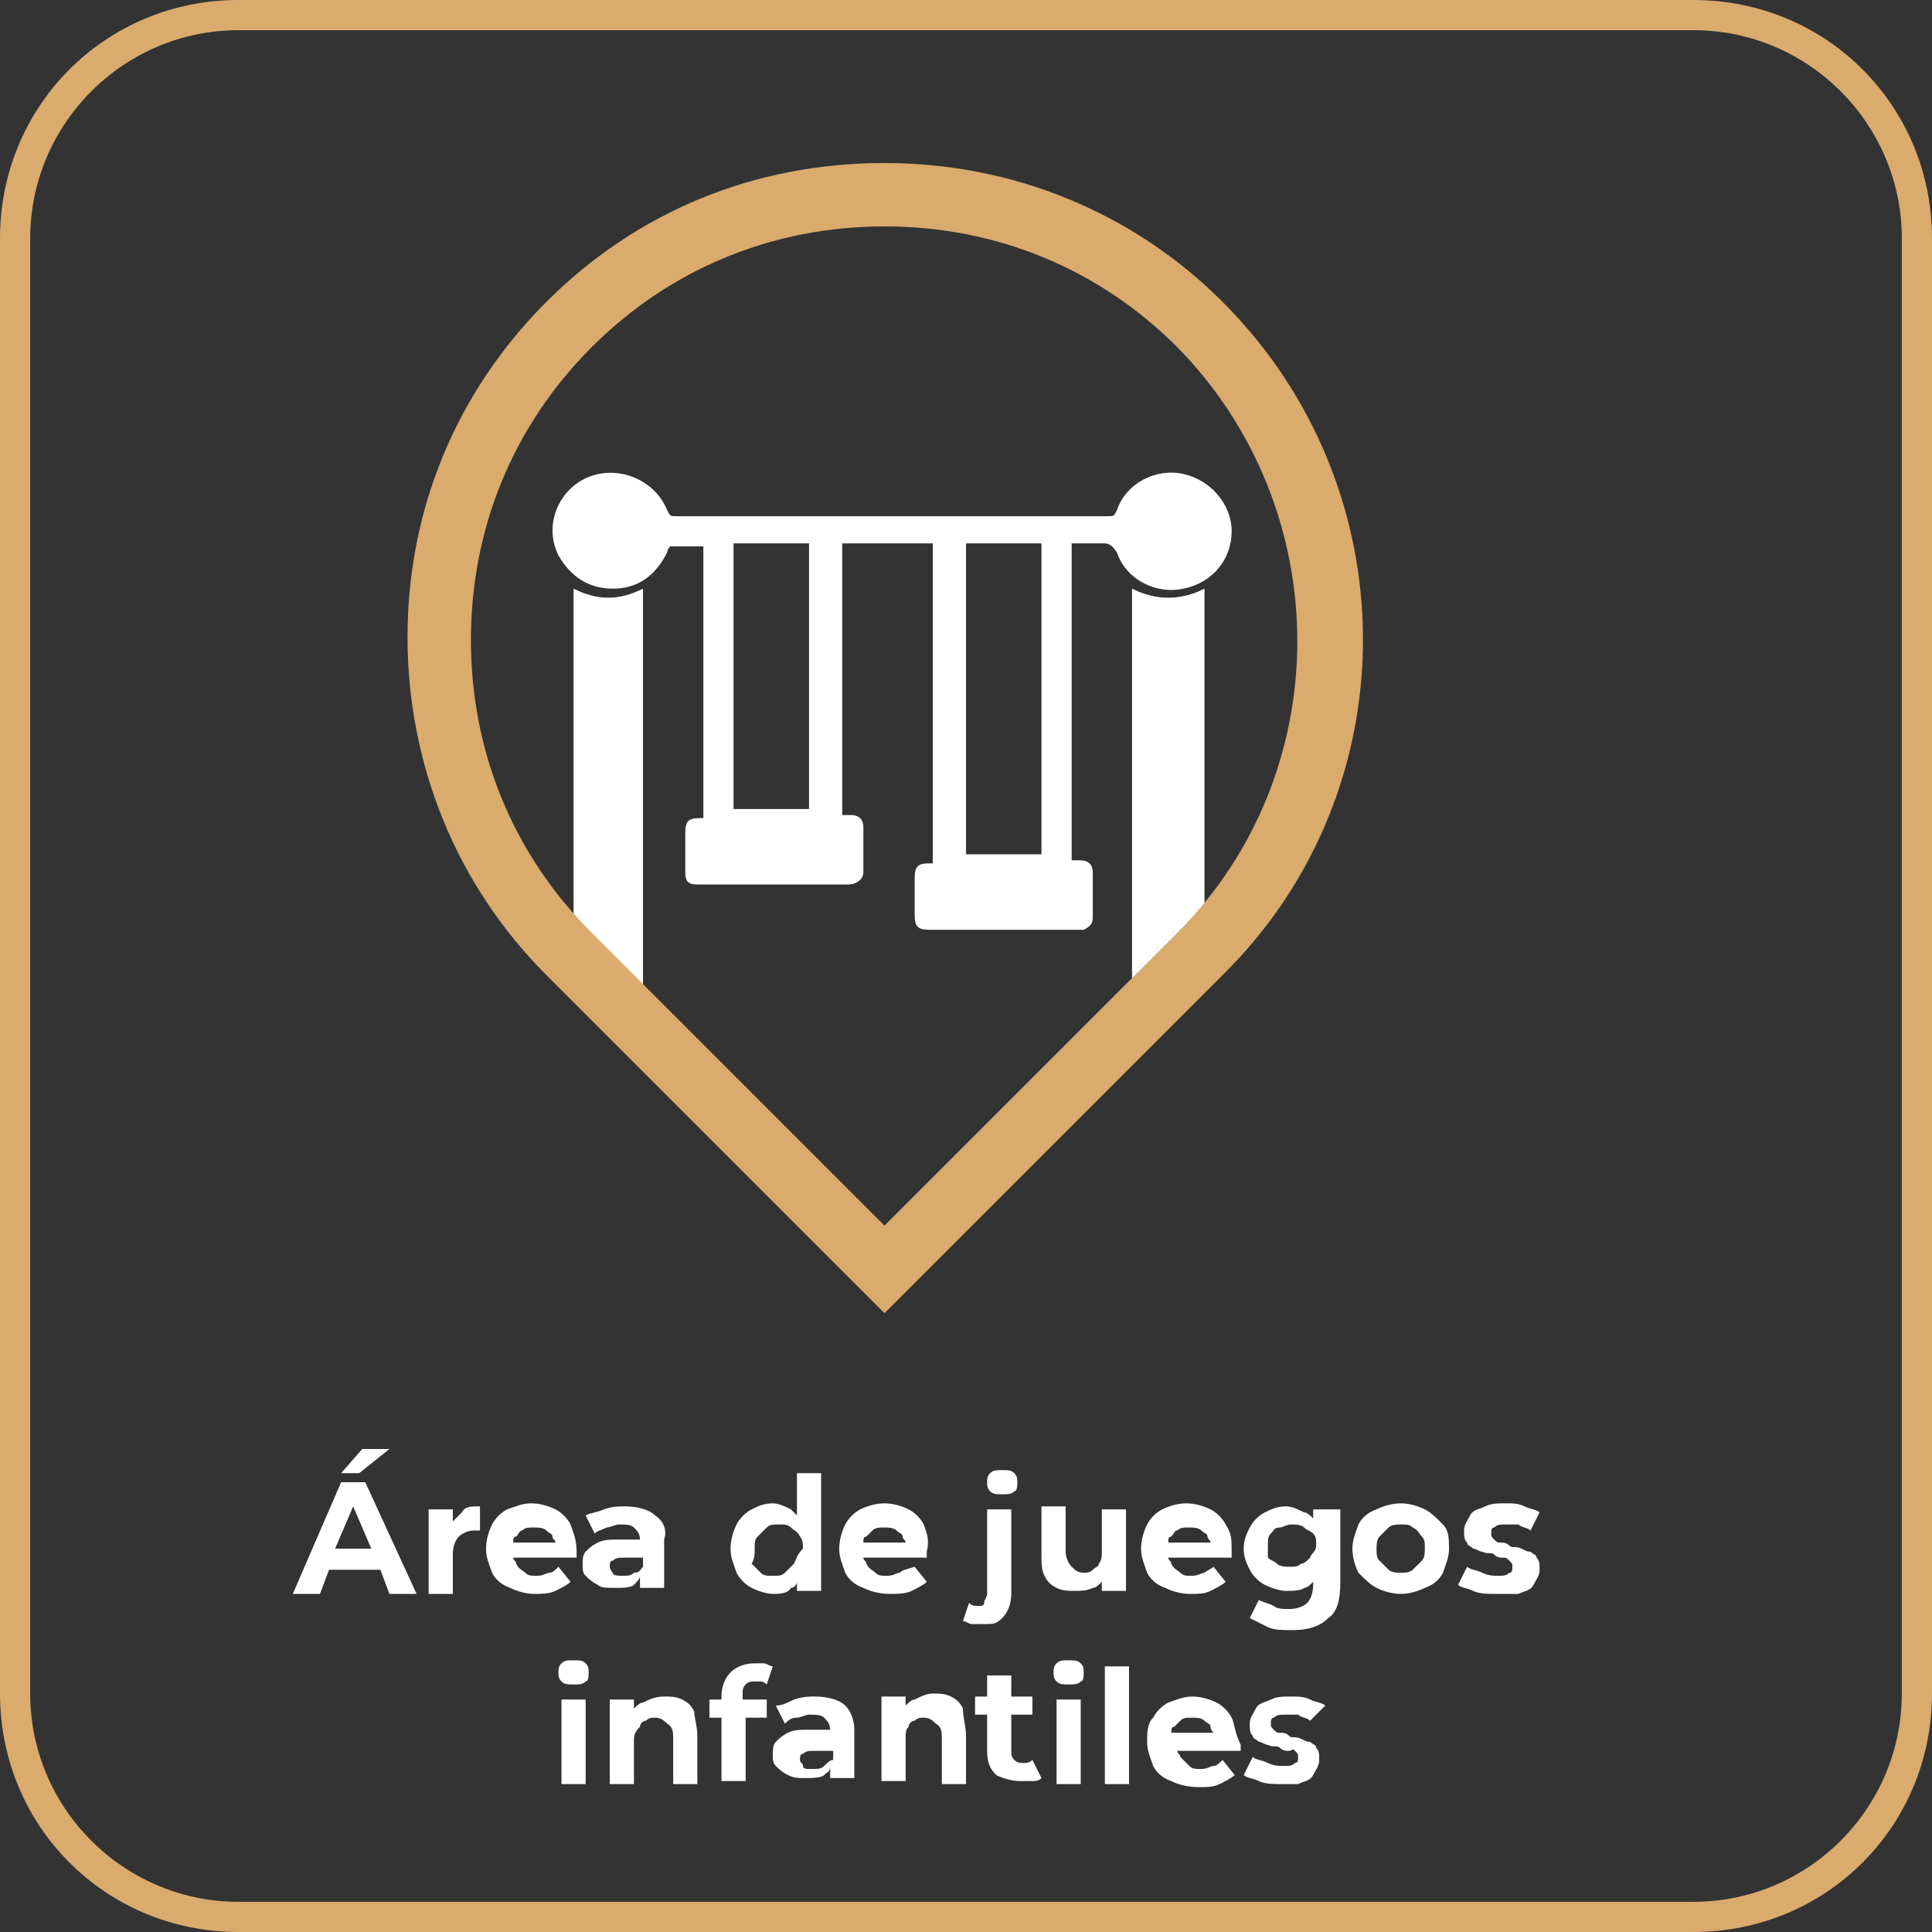 <svg xmlns="http://www.w3.org/2000/svg" xmlns:xlink="http://www.w3.org/1999/xlink" id="Capa_1" x="0px" y="0px" viewBox="0 0 64 64" style="enable-background:new 0 0 64 64;" xml:space="preserve"><rect x="0" y="0" width="64" height="64" fill="#333333" stroke="none"/><style type="text/css">	.st0{enable-background:new    ;}	.st1{fill:#FFFFFF;}	.st2{fill:#DAAB6D;}</style><g class="st0">	<path class="st1" d="M12,48l-0.7,0.8h0.6l1-0.8H12z"></path>	<path class="st1" d="M12.1,49.1h-0.8l-1.6,3.7h0.9l0.3-0.8h1.7l0.3,0.8h0.9L12.1,49.1z M11.1,51.3l0.6-1.4l0.6,1.4H11.1z"></path></g><g class="st0">	<path class="st1" d="M15.9,49.9v0.8c0,0-0.1,0-0.1,0h-0.1c-0.2,0-0.4,0.1-0.5,0.2c-0.1,0.1-0.2,0.3-0.2,0.6v1.3h-0.8v-2.8h0.8v0.4   c0.1-0.1,0.2-0.2,0.3-0.3C15.4,49.9,15.6,49.9,15.9,49.9z"></path></g><g class="st0">	<path class="st1" d="M18.9,50.5c-0.1-0.2-0.3-0.4-0.5-0.5c-0.2-0.1-0.5-0.2-0.8-0.2c-0.3,0-0.5,0.1-0.8,0.2   c-0.2,0.1-0.4,0.3-0.5,0.5c-0.1,0.2-0.2,0.5-0.2,0.8c0,0.3,0.1,0.5,0.2,0.8c0.1,0.2,0.3,0.4,0.6,0.5c0.2,0.1,0.5,0.2,0.8,0.2   c0.2,0,0.5,0,0.7-0.1c0.2-0.1,0.4-0.2,0.5-0.3l-0.4-0.5c-0.1,0.1-0.2,0.2-0.3,0.2c-0.1,0-0.2,0.1-0.4,0.1c-0.2,0-0.3,0-0.4-0.1   c-0.1-0.1-0.2-0.1-0.3-0.3c0-0.1-0.1-0.1-0.1-0.2h2.1c0,0,0-0.1,0-0.1c0,0,0-0.1,0-0.1C19.1,51,19,50.8,18.9,50.5z M17,51.1   c0-0.1,0-0.2,0.1-0.2c0.1-0.1,0.1-0.2,0.2-0.2c0.1-0.1,0.2-0.1,0.4-0.1c0.1,0,0.3,0,0.4,0.1c0.1,0.1,0.2,0.1,0.2,0.2   c0,0.1,0.1,0.1,0.1,0.2H17z"></path></g><g class="st0">	<path class="st1" d="M21.7,50.2c-0.2-0.2-0.6-0.3-1-0.3c-0.2,0-0.4,0-0.7,0.1c-0.2,0.1-0.4,0.1-0.6,0.2l0.3,0.6   c0.1-0.1,0.2-0.1,0.4-0.2c0.1,0,0.3-0.1,0.4-0.1c0.2,0,0.4,0,0.5,0.1c0.1,0.1,0.2,0.2,0.2,0.4h-0.7c-0.3,0-0.5,0-0.7,0.1   s-0.3,0.2-0.4,0.3c-0.1,0.1-0.1,0.3-0.1,0.4c0,0.2,0,0.3,0.1,0.4c0.1,0.1,0.2,0.2,0.4,0.3c0.1,0.1,0.3,0.1,0.6,0.1   c0.2,0,0.5,0,0.6-0.1c0.1-0.1,0.2-0.2,0.2-0.3v0.4h0.8v-1.6C22.1,50.7,22,50.4,21.7,50.2z M21,52.1c-0.1,0.1-0.2,0.1-0.4,0.1   c-0.1,0-0.3,0-0.3-0.1c-0.1-0.1-0.1-0.2-0.1-0.2c0-0.1,0-0.2,0.1-0.2c0.1-0.1,0.2-0.1,0.4-0.1h0.6v0.3C21.2,52,21.2,52.1,21,52.1z"></path>	<path class="st1" d="M26.4,48.8v1.4c-0.1-0.1-0.1-0.1-0.2-0.2c-0.2-0.1-0.4-0.2-0.6-0.2c-0.3,0-0.5,0.1-0.7,0.2   c-0.2,0.1-0.4,0.3-0.5,0.5c-0.1,0.2-0.2,0.5-0.2,0.8s0.1,0.5,0.2,0.8c0.1,0.2,0.3,0.4,0.5,0.5c0.2,0.1,0.5,0.2,0.7,0.2   c0.2,0,0.5,0,0.6-0.2c0.1,0,0.2-0.1,0.2-0.2v0.3h0.8v-3.9H26.4z M26.3,51.8c-0.1,0.1-0.2,0.2-0.3,0.3c-0.1,0.1-0.2,0.1-0.4,0.1   s-0.3,0-0.4-0.1c-0.1-0.1-0.2-0.2-0.3-0.3C25,51.6,25,51.5,25,51.3c0-0.2,0-0.3,0.1-0.4c0.1-0.1,0.2-0.2,0.3-0.3   c0.1-0.1,0.2-0.1,0.4-0.1s0.3,0,0.4,0.1c0.1,0.1,0.2,0.1,0.3,0.3c0.1,0.1,0.1,0.3,0.1,0.4C26.4,51.5,26.4,51.6,26.3,51.8z"></path>	<path class="st1" d="M30.6,50.5c-0.1-0.2-0.3-0.4-0.5-0.5c-0.2-0.1-0.5-0.2-0.8-0.2c-0.3,0-0.6,0.1-0.8,0.2   c-0.2,0.1-0.4,0.3-0.5,0.5c-0.1,0.2-0.2,0.5-0.2,0.8c0,0.3,0.1,0.5,0.2,0.8c0.1,0.2,0.3,0.4,0.6,0.5c0.2,0.1,0.5,0.2,0.9,0.2   c0.2,0,0.5,0,0.7-0.1c0.2-0.1,0.4-0.2,0.5-0.3l-0.4-0.5C30,52,29.9,52,29.8,52.1c-0.1,0-0.2,0.1-0.4,0.1c-0.2,0-0.3,0-0.4-0.1   c-0.1-0.1-0.2-0.1-0.3-0.3c0-0.1-0.1-0.1-0.1-0.2h2.1c0,0,0-0.1,0-0.1c0,0,0-0.1,0-0.1C30.8,51,30.7,50.8,30.6,50.5z M28.6,51.1   c0-0.1,0-0.2,0.1-0.2c0.1-0.1,0.2-0.2,0.2-0.2c0.1-0.1,0.2-0.1,0.4-0.1c0.1,0,0.3,0,0.4,0.1c0.1,0.1,0.2,0.1,0.2,0.2   c0,0.1,0.1,0.1,0.1,0.2H28.6z"></path>	<path class="st1" d="M32.6,53.8c-0.1,0-0.2,0-0.4,0c-0.1,0-0.2-0.1-0.3-0.1l0.2-0.6c0.1,0.1,0.2,0.1,0.3,0.1c0.1,0,0.2,0,0.2-0.1   s0.1-0.2,0.1-0.3v-2.8h0.8v2.8c0,0.3-0.1,0.6-0.3,0.8S32.9,53.8,32.6,53.8z M33.2,49.5c-0.2,0-0.3,0-0.4-0.1s-0.1-0.2-0.1-0.3   c0-0.1,0-0.2,0.1-0.3s0.2-0.1,0.4-0.1s0.3,0,0.4,0.1c0.1,0.1,0.1,0.2,0.1,0.3c0,0.1,0,0.3-0.1,0.3C33.5,49.5,33.4,49.5,33.2,49.5z"></path>	<path class="st1" d="M37.3,49.9v2.8h-0.8v-0.3c-0.1,0.1-0.2,0.2-0.3,0.2c-0.2,0.1-0.4,0.1-0.6,0.1c-0.2,0-0.4,0-0.6-0.1   c-0.2-0.1-0.3-0.2-0.4-0.4c-0.1-0.2-0.1-0.4-0.1-0.7v-1.6h0.8v1.5c0,0.2,0.1,0.4,0.2,0.5c0.1,0.1,0.2,0.2,0.4,0.2   c0.1,0,0.2,0,0.3-0.1c0.1-0.1,0.2-0.1,0.2-0.2c0.1-0.1,0.1-0.3,0.1-0.4v-1.4H37.3z"></path>	<path class="st1" d="M40.6,50.5c-0.1-0.2-0.3-0.4-0.5-0.5c-0.2-0.1-0.5-0.2-0.8-0.2c-0.3,0-0.6,0.1-0.8,0.2   c-0.2,0.1-0.4,0.3-0.5,0.5c-0.1,0.2-0.2,0.5-0.2,0.8c0,0.3,0.1,0.5,0.2,0.8c0.1,0.2,0.3,0.4,0.6,0.5c0.2,0.1,0.5,0.2,0.8,0.2   c0.3,0,0.5,0,0.7-0.1c0.2-0.1,0.4-0.2,0.5-0.3l-0.4-0.5C40.1,52,40,52,39.9,52.1c-0.1,0-0.2,0.1-0.4,0.1c-0.2,0-0.3,0-0.4-0.1   c-0.1-0.1-0.2-0.1-0.3-0.3c0-0.1-0.1-0.1-0.1-0.2h2.1c0,0,0-0.1,0-0.1v-0.1C40.8,51,40.8,50.8,40.6,50.5z M38.7,51.1   c0-0.1,0-0.2,0.1-0.2c0.1-0.1,0.1-0.2,0.2-0.2c0.1-0.1,0.2-0.1,0.4-0.1c0.1,0,0.3,0,0.4,0.1c0.1,0.1,0.2,0.1,0.2,0.2   c0,0.1,0.1,0.1,0.1,0.2H38.7z"></path>	<path class="st1" d="M43.5,49.9v0.4c-0.1-0.1-0.2-0.2-0.3-0.2c-0.2-0.1-0.4-0.2-0.6-0.2c-0.3,0-0.5,0.1-0.7,0.2   c-0.2,0.1-0.4,0.3-0.5,0.5c-0.1,0.2-0.2,0.4-0.2,0.7c0,0.3,0.1,0.5,0.2,0.7c0.1,0.2,0.3,0.4,0.5,0.5c0.2,0.1,0.5,0.2,0.7,0.2   c0.2,0,0.5,0,0.6-0.1c0.1,0,0.2-0.1,0.3-0.2v0.1c0,0.3-0.1,0.5-0.2,0.6c-0.1,0.1-0.3,0.2-0.6,0.2c-0.2,0-0.4,0-0.5-0.1   c-0.2-0.1-0.3-0.1-0.5-0.2l-0.3,0.6c0.2,0.1,0.4,0.2,0.6,0.3c0.2,0.1,0.5,0.1,0.8,0.1c0.5,0,0.9-0.1,1.2-0.4   c0.3-0.2,0.4-0.6,0.4-1.2v-2.4H43.5z M43.4,51.6c-0.1,0.1-0.2,0.2-0.3,0.2c-0.1,0.1-0.2,0.1-0.4,0.1c-0.1,0-0.3,0-0.4-0.1   c-0.1-0.1-0.2-0.1-0.3-0.2C42,51.5,42,51.4,42,51.2s0-0.3,0.1-0.4c0.1-0.1,0.1-0.2,0.3-0.2c0.1,0,0.2-0.1,0.4-0.1   c0.1,0,0.3,0,0.4,0.1c0.1,0.1,0.2,0.1,0.3,0.2c0.1,0.1,0.1,0.2,0.1,0.4S43.4,51.5,43.4,51.6z"></path>	<path class="st1" d="M46.4,52.8c-0.3,0-0.6-0.1-0.8-0.2c-0.2-0.1-0.4-0.3-0.6-0.5c-0.1-0.2-0.2-0.5-0.2-0.8c0-0.3,0.1-0.5,0.2-0.8   c0.1-0.2,0.3-0.4,0.6-0.5c0.2-0.1,0.5-0.2,0.8-0.2c0.3,0,0.6,0.1,0.8,0.2c0.2,0.1,0.4,0.3,0.6,0.5S48,51,48,51.3   c0,0.3-0.1,0.5-0.2,0.8c-0.1,0.2-0.3,0.4-0.6,0.5C47,52.7,46.7,52.8,46.4,52.8z M46.4,52.1c0.1,0,0.3,0,0.4-0.1   c0.1-0.1,0.2-0.2,0.3-0.3c0.1-0.1,0.1-0.3,0.1-0.4c0-0.2,0-0.3-0.1-0.4c-0.1-0.1-0.1-0.2-0.3-0.3c-0.1-0.1-0.2-0.1-0.4-0.1   c-0.1,0-0.3,0-0.4,0.1c-0.1,0.1-0.2,0.2-0.3,0.3c-0.1,0.1-0.1,0.3-0.1,0.4c0,0.2,0,0.3,0.1,0.4c0.1,0.1,0.2,0.2,0.3,0.3   C46.1,52.1,46.3,52.1,46.4,52.1z"></path>	<path class="st1" d="M49.5,52.8c-0.2,0-0.5,0-0.7-0.1s-0.4-0.1-0.5-0.2l0.3-0.6c0.1,0.1,0.3,0.1,0.5,0.2c0.2,0.1,0.4,0.1,0.5,0.1   c0.2,0,0.3,0,0.4-0.1c0.1,0,0.1-0.1,0.1-0.2c0-0.1,0-0.1-0.1-0.2s-0.1-0.1-0.2-0.1c-0.1,0-0.2,0-0.3-0.1s-0.2,0-0.4-0.1   c-0.1,0-0.2-0.1-0.3-0.1c-0.1-0.1-0.2-0.1-0.2-0.2c-0.1-0.1-0.1-0.2-0.1-0.4c0-0.2,0.1-0.3,0.2-0.5s0.3-0.2,0.5-0.3   c0.2-0.1,0.4-0.1,0.7-0.1c0.2,0,0.4,0,0.6,0.1s0.4,0.1,0.5,0.2l-0.3,0.6c-0.1-0.1-0.3-0.1-0.4-0.2c-0.1,0-0.3,0-0.4,0   c-0.2,0-0.3,0-0.4,0.1c-0.1,0-0.1,0.1-0.1,0.2c0,0.1,0,0.1,0.1,0.2s0.1,0.1,0.2,0.1c0.1,0,0.2,0,0.3,0.1s0.2,0,0.4,0.1   s0.2,0.1,0.3,0.1c0.1,0.1,0.2,0.1,0.2,0.2c0.1,0.1,0.1,0.2,0.1,0.4c0,0.2-0.1,0.3-0.2,0.5s-0.3,0.2-0.5,0.3   C50,52.8,49.7,52.8,49.5,52.8z"></path></g><g class="st0">	<path class="st1" d="M19,55.8c-0.2,0-0.3,0-0.4-0.1s-0.1-0.2-0.1-0.3c0-0.1,0-0.2,0.1-0.3s0.2-0.1,0.4-0.1c0.2,0,0.3,0,0.4,0.1   c0.1,0.1,0.1,0.2,0.1,0.3c0,0.1,0,0.3-0.1,0.3C19.3,55.8,19.2,55.8,19,55.8z M18.6,59.1v-2.8h0.8v2.8H18.6z"></path>	<path class="st1" d="M23.1,57.5v1.6h-0.8v-1.5c0-0.2,0-0.4-0.2-0.5c-0.1-0.1-0.2-0.2-0.4-0.2c-0.1,0-0.2,0-0.3,0.1   c-0.1,0-0.2,0.1-0.2,0.2C21,57.4,21,57.5,21,57.7v1.4h-0.8v-2.8H21v0.3c0.1-0.1,0.2-0.2,0.3-0.2c0.2-0.1,0.4-0.2,0.7-0.2   c0.2,0,0.4,0,0.6,0.1c0.2,0.1,0.3,0.2,0.4,0.4C23,56.9,23.1,57.2,23.1,57.5z"></path></g><g class="st0">	<path class="st1" d="M24.7,56.3h0.7v0.6h-0.7v2.1h-0.8v-2.1h-0.4v-0.6h0.4v-0.1c0-0.3,0.1-0.6,0.3-0.8c0.2-0.2,0.5-0.3,0.8-0.3   c0.1,0,0.2,0,0.3,0c0.1,0,0.2,0.1,0.3,0.1l-0.2,0.6c0,0-0.1-0.1-0.2-0.1c-0.1,0-0.1,0-0.2,0c-0.1,0-0.2,0-0.3,0.1   c-0.1,0.1-0.1,0.2-0.1,0.3V56.3z"></path></g><g class="st0">	<path class="st1" d="M28,56.5c-0.2-0.2-0.6-0.3-1-0.3c-0.2,0-0.4,0-0.7,0.1c-0.2,0.1-0.4,0.2-0.6,0.2l0.3,0.6   c0.1-0.1,0.2-0.2,0.4-0.2c0.1,0,0.3-0.1,0.4-0.1c0.2,0,0.4,0,0.5,0.1c0.1,0.1,0.2,0.2,0.2,0.4h-0.7c-0.3,0-0.5,0-0.7,0.1   s-0.3,0.2-0.4,0.3s-0.1,0.3-0.1,0.4c0,0.2,0,0.3,0.1,0.4c0.1,0.1,0.2,0.2,0.4,0.3c0.2,0.1,0.3,0.1,0.6,0.1c0.2,0,0.5,0,0.6-0.1   c0.1-0.1,0.2-0.1,0.2-0.3v0.4h0.8v-1.6C28.3,57,28.2,56.7,28,56.5z M27.3,58.5c-0.1,0.1-0.2,0.1-0.4,0.1s-0.3,0-0.3-0.1   s-0.1-0.1-0.1-0.2c0-0.1,0-0.2,0.1-0.2c0.1-0.1,0.2-0.1,0.4-0.1h0.6v0.3C27.5,58.3,27.4,58.4,27.3,58.5z"></path>	<path class="st1" d="M32,57.5v1.6h-0.8v-1.5c0-0.2,0-0.4-0.2-0.5c-0.1-0.1-0.2-0.2-0.4-0.2c-0.1,0-0.2,0-0.3,0.1   c-0.1,0-0.2,0.1-0.2,0.2c-0.1,0.1-0.1,0.2-0.1,0.4v1.4h-0.8v-2.8h0.8v0.3c0.1-0.1,0.2-0.2,0.3-0.2c0.2-0.1,0.4-0.2,0.6-0.2   c0.2,0,0.4,0,0.6,0.1c0.2,0.1,0.3,0.2,0.4,0.4C31.9,56.9,32,57.2,32,57.5z"></path>	<path class="st1" d="M34.5,58.9c-0.1,0.1-0.2,0.1-0.3,0.1c-0.1,0-0.2,0-0.4,0c-0.3,0-0.6-0.1-0.8-0.2c-0.2-0.2-0.3-0.4-0.3-0.8   v-1.2h-0.4v-0.6h0.4v-0.7h0.8v0.7h0.7v0.6h-0.7v1.2c0,0.1,0,0.2,0.1,0.3c0.1,0.1,0.2,0.1,0.3,0.1c0.1,0,0.2,0,0.3-0.1L34.5,58.9z"></path>	<path class="st1" d="M35.4,55.8c-0.2,0-0.3,0-0.4-0.1s-0.1-0.2-0.1-0.3c0-0.1,0-0.2,0.1-0.3s0.2-0.1,0.4-0.1c0.2,0,0.3,0,0.4,0.1   c0.1,0.1,0.1,0.2,0.1,0.3c0,0.1,0,0.3-0.1,0.3C35.7,55.8,35.6,55.8,35.4,55.8z M35,59.1v-2.8h0.8v2.8H35z"></path>	<path class="st1" d="M36.6,59.1v-3.9h0.8v3.9H36.6z"></path>	<path class="st1" d="M40.8,56.9c-0.1-0.2-0.3-0.4-0.5-0.5c-0.2-0.1-0.5-0.2-0.8-0.2c-0.3,0-0.5,0.1-0.8,0.2   c-0.2,0.1-0.4,0.3-0.5,0.5C38,57.1,38,57.4,38,57.7c0,0.3,0.1,0.5,0.2,0.8c0.1,0.2,0.3,0.4,0.6,0.5c0.2,0.1,0.5,0.2,0.9,0.2   c0.3,0,0.5,0,0.7-0.1c0.2-0.1,0.4-0.2,0.5-0.3l-0.4-0.5c-0.1,0.1-0.2,0.2-0.3,0.2c-0.1,0-0.2,0.1-0.4,0.1c-0.2,0-0.3,0-0.4-0.1   c-0.1-0.1-0.2-0.2-0.3-0.3c0-0.1-0.1-0.1-0.1-0.2h2.1c0,0,0-0.1,0-0.1v-0.1C40.9,57.4,40.9,57.1,40.8,56.9z M38.8,57.4   c0-0.1,0-0.2,0.1-0.2c0.1-0.1,0.2-0.2,0.2-0.2c0.1-0.1,0.2-0.1,0.4-0.1c0.1,0,0.3,0,0.4,0.1c0.1,0.1,0.2,0.1,0.2,0.2   c0,0.1,0.1,0.2,0.1,0.2H38.8z"></path>	<path class="st1" d="M42.4,59.1c-0.2,0-0.5,0-0.7-0.1s-0.4-0.1-0.5-0.2l0.3-0.6c0.1,0.1,0.3,0.1,0.5,0.2c0.2,0.1,0.4,0.1,0.5,0.1   c0.2,0,0.3,0,0.4-0.1c0.1,0,0.1-0.1,0.1-0.2c0-0.1,0-0.1-0.1-0.2S42.8,58,42.7,58c-0.1,0-0.2,0-0.3-0.1s-0.2,0-0.4-0.1   c-0.1,0-0.2-0.1-0.3-0.1c-0.1-0.1-0.2-0.1-0.2-0.2c-0.1-0.1-0.1-0.2-0.1-0.4c0-0.2,0.1-0.3,0.2-0.5s0.3-0.2,0.5-0.3   c0.2-0.1,0.4-0.1,0.7-0.1c0.2,0,0.4,0,0.6,0.1s0.4,0.1,0.5,0.2L43.4,57c-0.1-0.1-0.3-0.1-0.4-0.2c-0.1,0-0.3,0-0.4,0   c-0.2,0-0.3,0-0.4,0.1c-0.1,0-0.1,0.1-0.1,0.2c0,0.1,0,0.1,0.1,0.2s0.1,0.1,0.2,0.1c0.1,0,0.2,0,0.3,0.1s0.2,0,0.4,0.1   s0.2,0.1,0.3,0.1c0.1,0.1,0.2,0.1,0.2,0.2c0.1,0.1,0.1,0.2,0.1,0.4c0,0.2-0.1,0.3-0.2,0.5s-0.3,0.2-0.5,0.3   C43,59.1,42.7,59.1,42.4,59.1z"></path></g><g id="Icon">	<g>		<path class="st1" d="M35.5,18v10.5c0.1,0,0.2,0,0.3,0c0.2,0,0.4,0.1,0.4,0.4c0,0.5,0,1,0,1.5c0,0.2-0.1,0.3-0.3,0.4    c-0.1,0-0.1,0-0.2,0c-1.6,0-3.3,0-4.9,0c-0.4,0-0.5-0.1-0.5-0.5c0-0.4,0-0.8,0-1.2c0-0.4,0.1-0.5,0.5-0.5c0,0,0.1,0,0.1,0V18h-3v9    c0.1,0,0.2,0,0.3,0c0.2,0,0.4,0.1,0.4,0.4c0,0.5,0,1,0,1.5c0,0.2-0.2,0.4-0.5,0.4c-1.3,0-2.6,0-3.9,0c-0.4,0-0.7,0-1.1,0    c-0.3,0-0.4-0.1-0.4-0.4c0-0.4,0-0.9,0-1.3c0-0.4,0.1-0.5,0.5-0.5c0,0,0.1,0,0.1,0v-9c-0.4,0-0.8,0-1.1,0c0,0-0.1,0.1-0.1,0.2    c-0.4,0.8-1,1.2-1.8,1.2s-1.4-0.4-1.8-1.1c-0.5-1,0-2.2,1-2.6c1-0.4,2.2,0.1,2.6,1.1c0.1,0.2,0.1,0.2,0.3,0.2c4.8,0,9.5,0,14.3,0    c0.2,0,0.2,0,0.3-0.2c0.3-0.9,1.3-1.4,2.2-1.2c0.9,0.2,1.6,1,1.6,1.9c0,0.9-0.6,1.7-1.6,1.9c-0.9,0.2-1.9-0.3-2.2-1.2    C36.8,18,36.7,18,36.5,18C36.2,18,35.9,18,35.5,18L35.5,18z M32,18v10.3h2.5V18H32z M24.3,26.8h2.5V18h-2.5    C24.3,18,24.3,26.8,24.3,26.8z"></path>		<path class="st1" d="M37.5,32.8V19.5c0.8,0.4,1.6,0.4,2.4,0v13.3H37.5z"></path>		<path class="st1" d="M19,19.5c0.8,0.4,1.5,0.4,2.3,0v13.4H19V19.5L19,19.5z"></path>	</g>	<path class="st2" d="M29.3,43.5L18.1,32.3c-3-3-4.6-7-4.6-11.2S15.1,13,18.1,10c3-3,6.9-4.6,11.2-4.6l0,0c4.2,0,8.2,1.6,11.2,4.6   l0,0l0,0c6.2,6.2,6.2,16.2,0,22.3L29.3,43.5L29.3,43.5z M29.3,7.5c-3.7,0-7.1,1.4-9.7,4c-2.6,2.6-4,6-4,9.7s1.4,7.1,4,9.7l9.7,9.7   l9.7-9.7c5.3-5.3,5.3-14,0-19.4l0,0C36.4,8.9,33,7.5,29.3,7.5L29.3,7.5z"></path></g><path class="st2" d="M56.1,1C59.9,1,63,4.1,63,7.9v48.2c0,3.8-3.1,6.9-6.9,6.9H7.9C4.1,63,1,59.9,1,56.1V7.9C1,4.1,4.1,1,7.9,1H56.1   M56.1,0H7.9C3.5,0,0,3.5,0,7.9v48.2C0,60.5,3.5,64,7.9,64h48.2c4.4,0,7.9-3.5,7.9-7.9V7.9C64,3.5,60.5,0,56.1,0L56.1,0z"></path></svg>